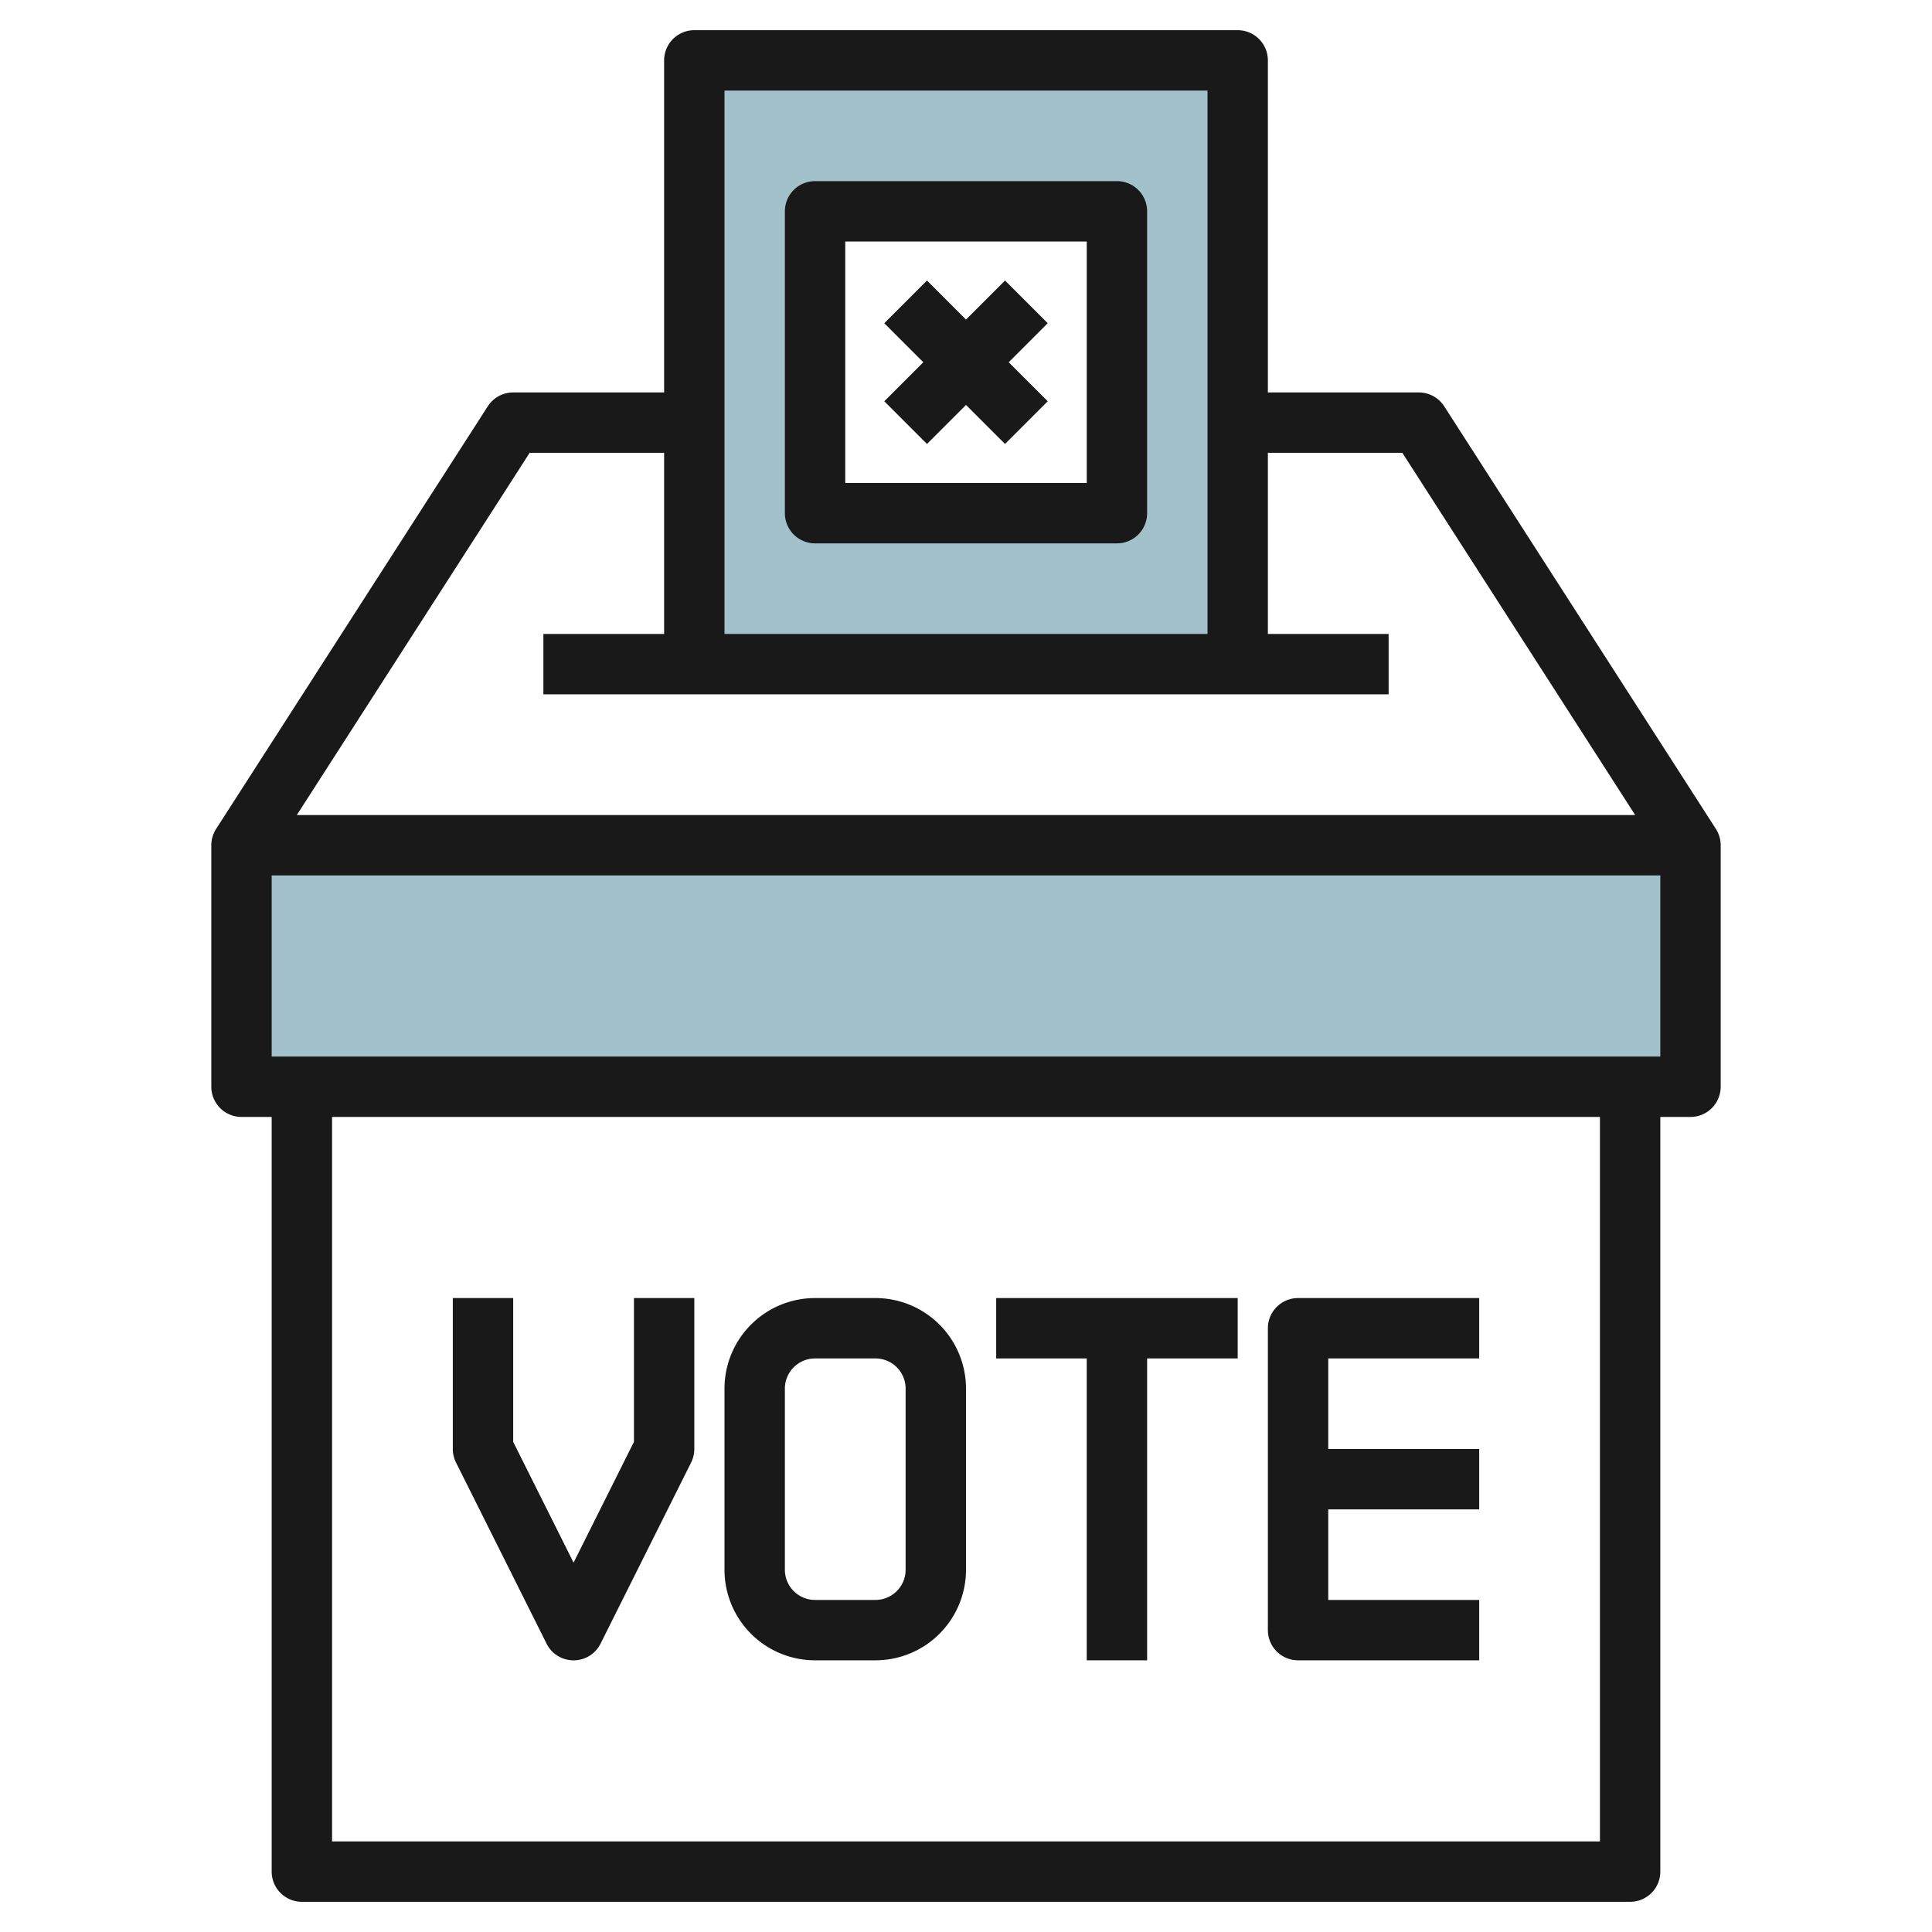 <svg id="Layer_3" height="512" viewBox="0 0 64 64" width="512" xmlns="http://www.w3.org/2000/svg" data-name="Layer 3"><path d="m8 28h48v8h-48z" fill="#a3c1ca"/><path d="m23 2v20h18v-20zm14 15h-10v-10h10z" fill="#a3c1ca"/><g fill="#191919"><path d="m8 37h1v25a1 1 0 0 0 1 1h44a1 1 0 0 0 1-1v-25h1a1 1 0 0 0 1-1v-8a1 1 0 0 0 -.159-.541l-9-14a1 1 0 0 0 -.841-.459h-5v-11a1 1 0 0 0 -1-1h-18a1 1 0 0 0 -1 1v11h-5a1 1 0 0 0 -.841.459l-9 14a1 1 0 0 0 -.159.541v8a1 1 0 0 0 1 1zm45 24h-42v-24h42zm-44-26v-6h46v6zm31-32v18h-16v-18zm-22.454 12h4.454v6h-4v2h28v-2h-4v-6h4.454l7.714 12h-44.336z"/><path d="m15.105 48.447 3 6a1 1 0 0 0 1.79 0l3-6a1 1 0 0 0 .105-.447v-5h-2v4.764l-2 4-2-4v-4.764h-2v5a1 1 0 0 0 .105.447z"/><path d="m27 55h2a3 3 0 0 0 3-3v-6a3 3 0 0 0 -3-3h-2a3 3 0 0 0 -3 3v6a3 3 0 0 0 3 3zm-1-9a1 1 0 0 1 1-1h2a1 1 0 0 1 1 1v6a1 1 0 0 1 -1 1h-2a1 1 0 0 1 -1-1z"/><path d="m36 55h2v-10h3v-2h-8v2h3z"/><path d="m43 55h6v-2h-5v-3h5v-2h-5v-3h5v-2h-6a1 1 0 0 0 -1 1v10a1 1 0 0 0 1 1z"/><path d="m27 18h10a1 1 0 0 0 1-1v-10a1 1 0 0 0 -1-1h-10a1 1 0 0 0 -1 1v10a1 1 0 0 0 1 1zm1-10h8v8h-8z"/><path d="m33.293 9.293-1.293 1.293-1.293-1.293-1.414 1.414 1.293 1.293-1.293 1.293 1.414 1.414 1.293-1.293 1.293 1.293 1.414-1.414-1.293-1.293 1.293-1.293z"/></g></svg>